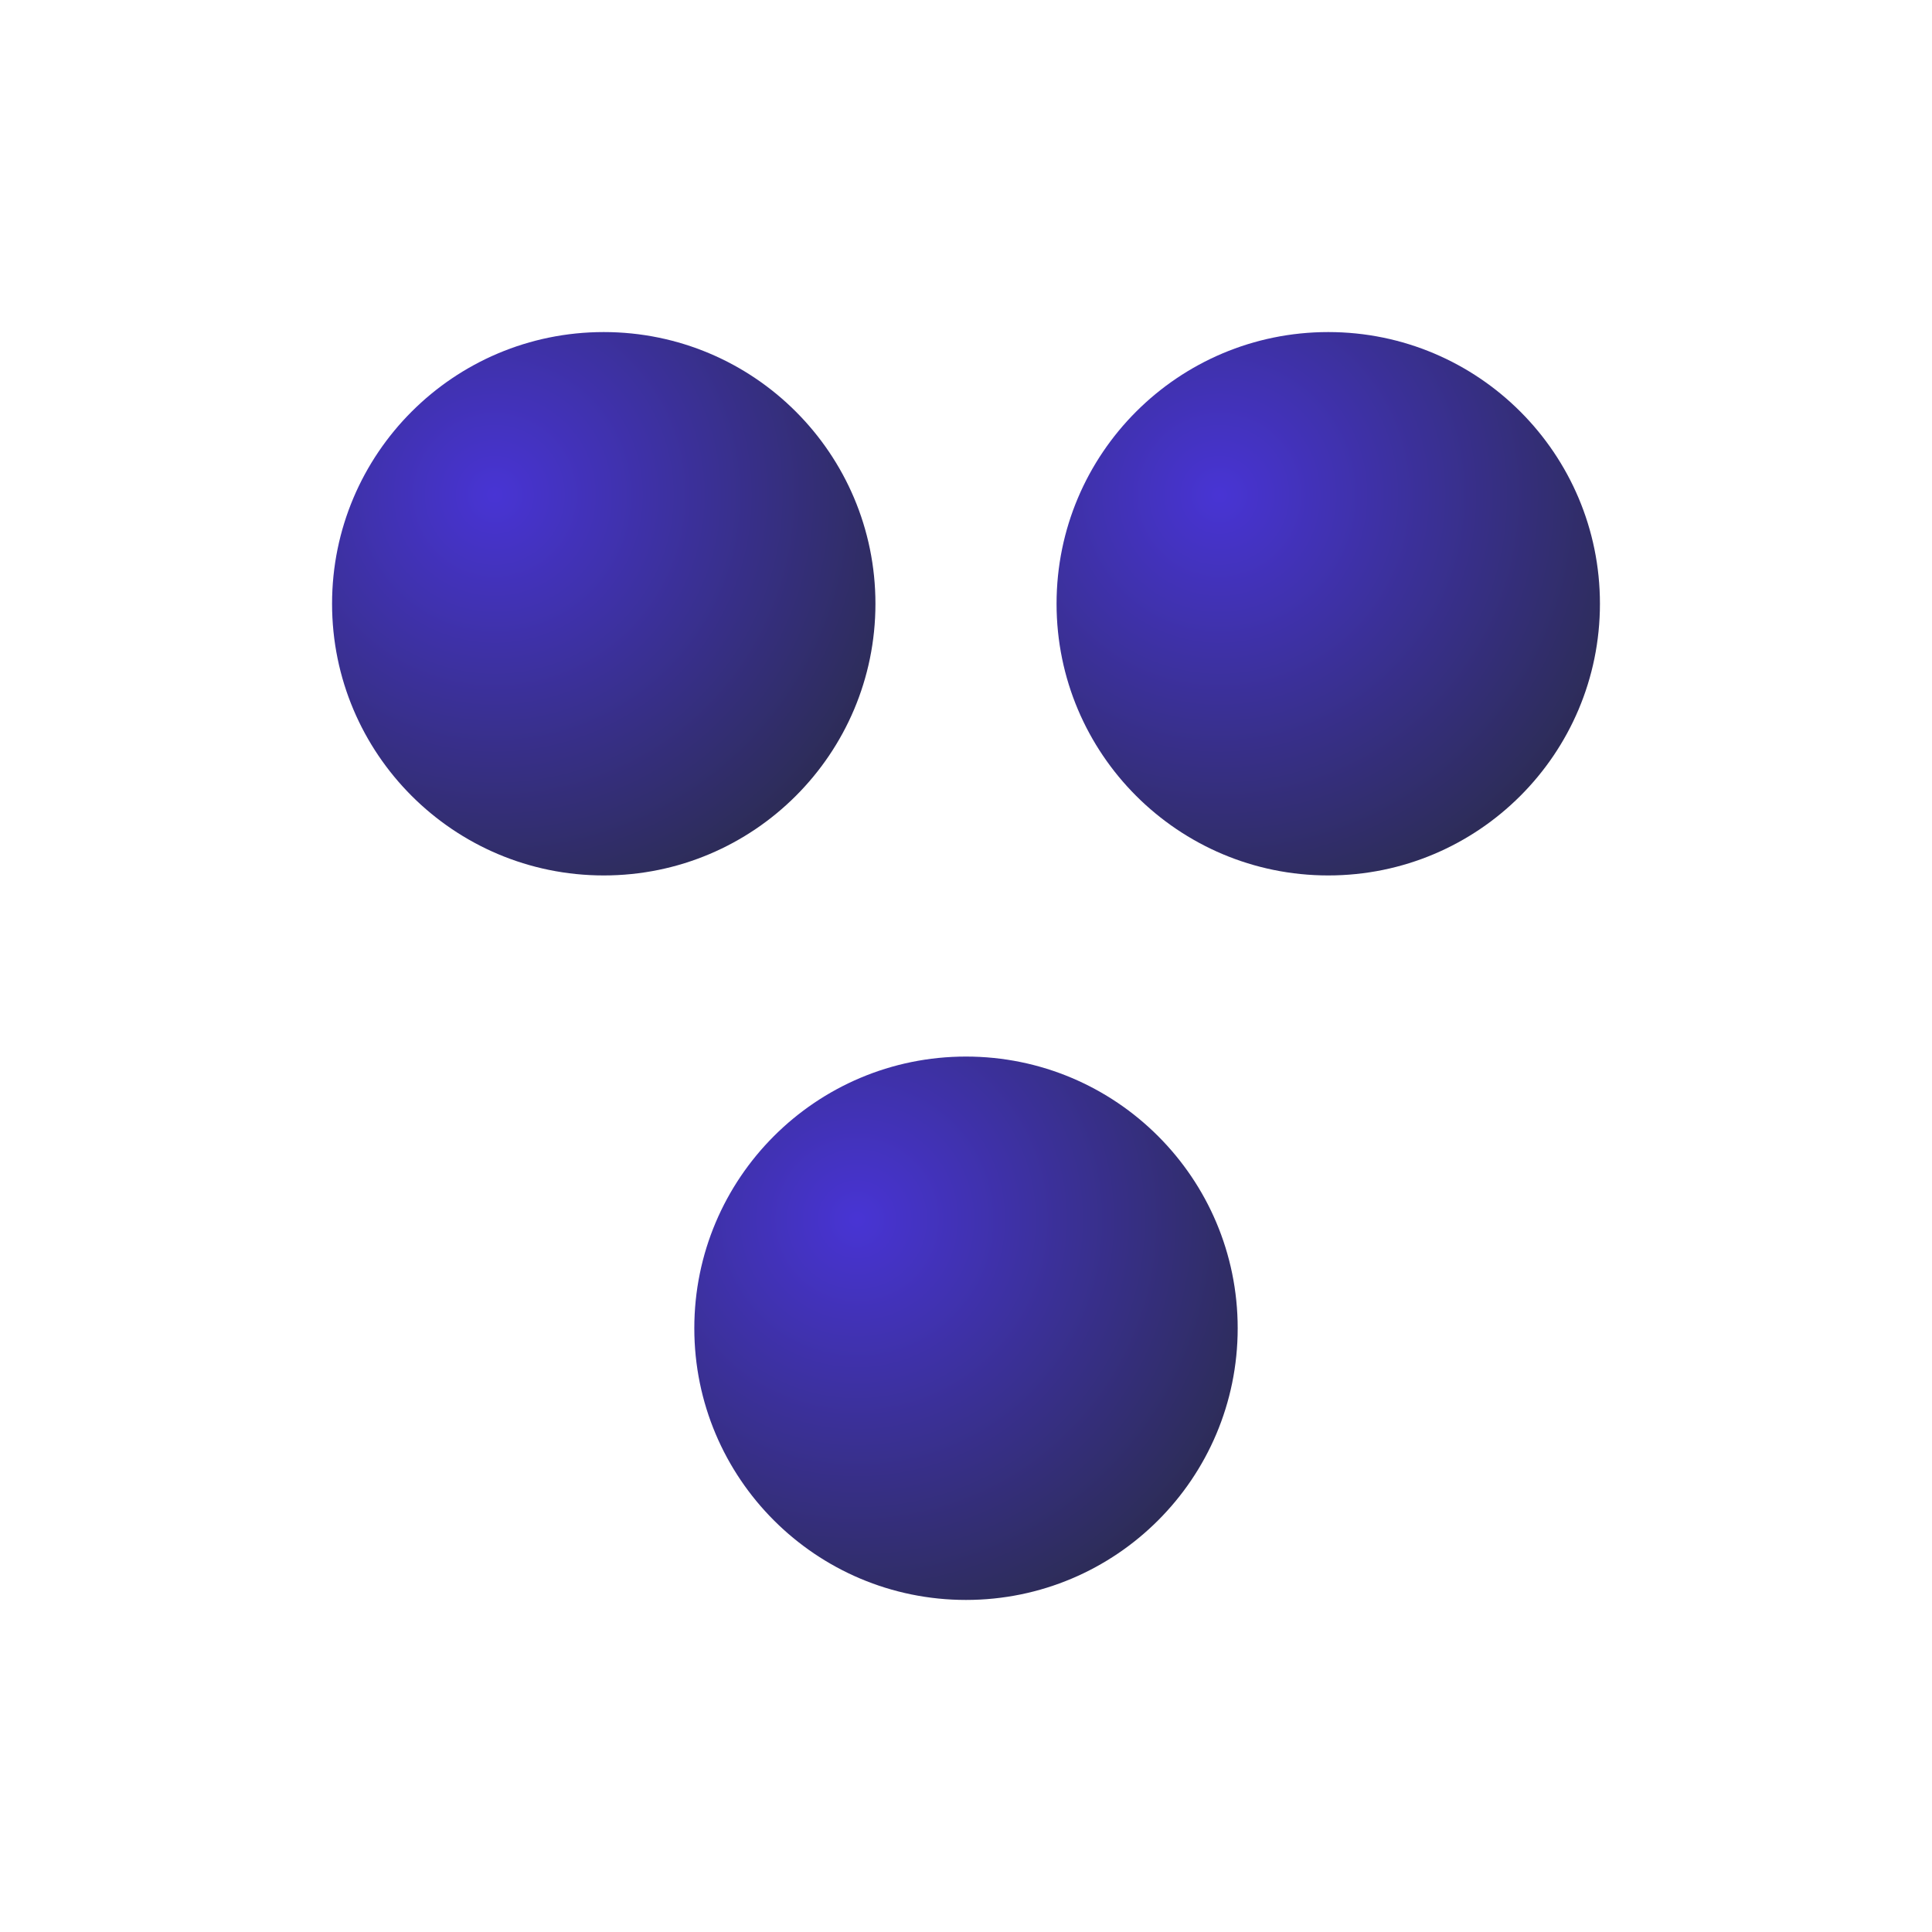 <svg width="32" height="32" viewBox="0 0 32 32" xmlns="http://www.w3.org/2000/svg">
  <defs>
    <radialGradient id="inkGradient" cx="0.3" cy="0.3" r="0.8">
      <stop offset="0%" style="stop-color:#4834d4;stop-opacity:1"/>
      <stop offset="100%" style="stop-color:#2c2c54;stop-opacity:1"/>
    </radialGradient>
  </defs>
  
  <!-- Thicker dots -->
  <circle cx="10" cy="10" r="4.5" 
          fill="url(#inkGradient)"/>
  
  <circle cx="22" cy="10" r="4.5" 
          fill="url(#inkGradient)"/>
  
  <circle cx="16" cy="22" r="4.5" 
          fill="url(#inkGradient)"/>
</svg>